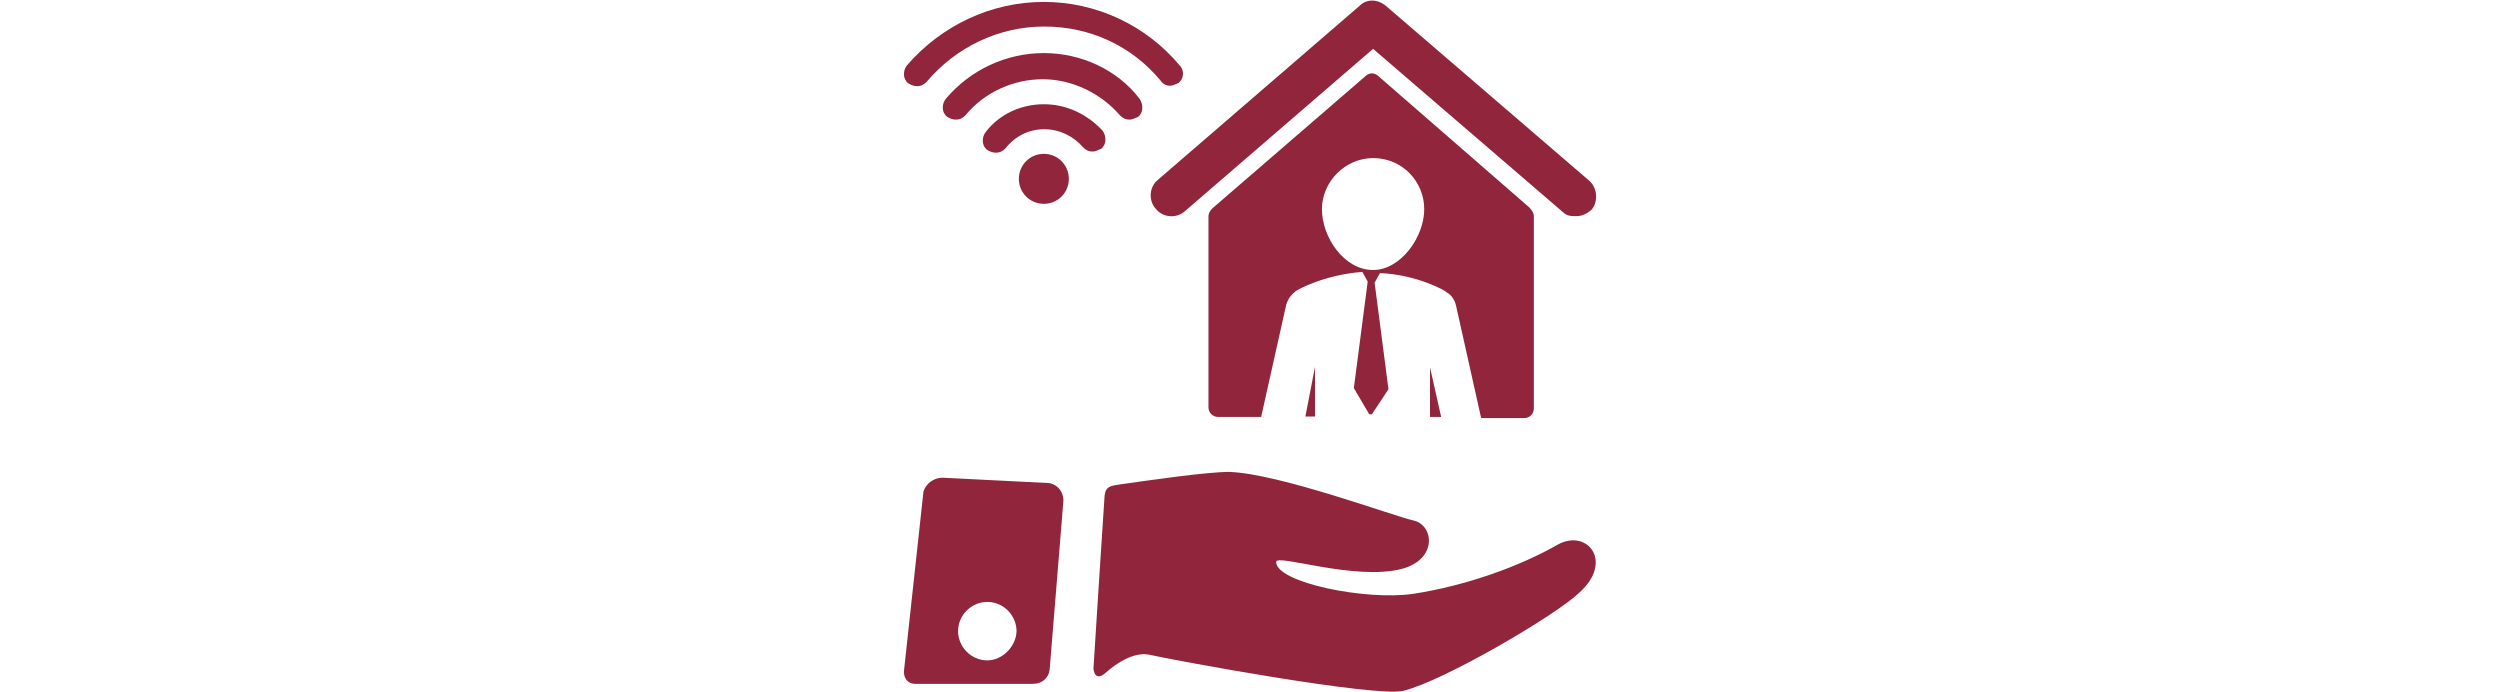 <?xml version="1.0" encoding="utf-8"?>
<!-- Generator: Adobe Illustrator 26.3.1, SVG Export Plug-In . SVG Version: 6.00 Build 0)  -->
<svg version="1.1" id="Layer_1" xmlns="http://www.w3.org/2000/svg" xmlns:xlink="http://www.w3.org/1999/xlink" x="0px" y="0px"
	 viewBox="0 0 650 180" style="enable-background:new 0 0 650 180;" xml:space="preserve">
<style type="text/css">
	.st0{fill:#91253C;}
	.st1{fill-rule:evenodd;clip-rule:evenodd;fill:#91253C;}
</style>
<g>
	<g>
		<path class="st0" d="M405.2,141.5c-10.1,5.8-24.1,10.8-37.8,12.9c-12.2,1.8-35.6-2.9-35.6-8.3c0-2.2,20.5,5,32.7,1.8
			c9.4-2.5,8.3-11.5,2.9-12.6c-5-1.1-34.9-12.2-47.8-12.6c-6.1,0-20.9,2.2-28.1,3.2c-2.5,0.4-4,0.4-4.3,2.9
			c-0.7,10.8-2.2,33.5-2.9,45c0,0.4,0.4,3.6,3.2,1.1s7.2-5.4,11.2-4.7c6.1,1.4,59,11.2,66.2,9.4c10.4-2.5,39.9-19.8,45.7-25.5
			C419.6,146.1,412.8,137.5,405.2,141.5L405.2,141.5z M272.8,125.6l-27.7-1.4c-2.2,0-4.3,1.4-5,3.6l-5,46c-0.4,2.2,0.7,4,2.9,4h30.6
			c2.2,0,4-1.4,4.3-3.6l3.6-44.2C276.4,127.8,275,126,272.8,125.6L272.8,125.6z M256.7,171.7c-4.3,0-7.6-3.6-7.6-7.6
			c0-4.3,3.6-7.6,7.6-7.6c4.3,0,7.6,3.6,7.6,7.6C264.2,168.1,260.6,171.7,256.7,171.7L256.7,171.7z"/>
	</g>
	<g>
		<path class="st0" d="M413.1,46.9L360.3,1.5c-2.2-1.8-5-1.8-6.8,0l-52.5,45.3c-2.2,1.8-2.5,5.4-0.4,7.6c1.8,2.2,5.4,2.5,7.6,0.4
			L357,12.7l49.3,42.4c1.1,1.1,2.2,1.1,3.6,1.1c1.4,0,2.9-0.7,4-1.8C415.6,52.3,415.3,48.7,413.1,46.9L413.1,46.9z M341.9,108.4
			V95.4l-2.5,12.9H341.9z M371.8,108.4h2.9l-2.9-12.9V108.4z M358.5,19.9c-1.1-1.1-2.5-1.1-3.6,0l-39.6,34.2
			c-0.4,0.4-1.1,1.1-1.1,2.2v49.6c0,1.4,1.1,2.5,2.5,2.5h11.2l6.5-29.1c0.4-1.4,1.1-2.5,2.5-3.6c0.4-0.4,7.6-4.3,17.3-5l1.4,2.5l0,0
			l-3.6,27.7l4,6.8h0.7l4.3-6.5l-3.6-27.7l0,0l1.4-2.5c9.7,0.4,17.3,4.7,17.3,5c1.4,0.7,2.2,2.2,2.5,3.6l6.5,29.1h11.2
			c1.4,0,2.5-1.1,2.5-2.5v-50c0-0.7-0.4-1.4-1.1-2.2L358.5,19.9z M357,70.2c-7.6,0-13.3-8.6-13.3-15.8s6.1-13.3,13.3-13.3
			c7.6,0,13.3,6.1,13.3,13.3S364.2,70.2,357,70.2L357,70.2z"/>
	</g>
	<g>
		<path class="st1" d="M271.4,40c-3.6,0-6.5,2.9-6.5,6.5c0,3.6,2.9,6.5,6.5,6.5c3.6,0,6.5-2.9,6.5-6.5C277.9,42.9,275,40,271.4,40
			L271.4,40z M306.7,17C298,6.6,285.1,0.5,271.4,0.5c-13.7,0-26.6,6.1-35.6,16.5c-1.1,1.4-1.1,3.6,0.4,4.7c0.7,0.4,1.4,0.7,2.2,0.7
			c1.1,0,1.8-0.4,2.5-1.1c7.6-9,18.7-14.4,30.6-14.4c11.9,0,22.7,5,30.2,14c0.7,1.1,1.8,1.4,2.5,1.4c0.7,0,1.4-0.4,2.2-0.7
			C307.7,20.6,308.1,18.4,306.7,17L306.7,17z M271.4,13.8c-9.7,0-19.1,4.3-25.5,11.9c-1.1,1.4-1.1,3.6,0.4,4.7
			c0.7,0.4,1.4,0.7,2.2,0.7c1.1,0,1.8-0.4,2.5-1.1c5-6.1,12.6-9.4,20.1-9.4c7.6,0,15.1,3.6,20.1,9.4c0.7,0.7,1.4,1.1,2.5,1.1
			c0.7,0,1.4-0.4,2.2-0.7c1.4-1.1,1.4-3.2,0.4-4.7C290.5,18.1,281.1,13.8,271.4,13.8L271.4,13.8z M271.4,27.1
			c-5.8,0-11.5,2.5-15.1,7.2c-1.1,1.4-1.1,3.6,0.4,4.7c0.7,0.4,1.4,0.7,2.2,0.7c1.1,0,1.8-0.4,2.5-1.1c2.5-3.2,6.1-5,10.1-5
			c4,0,7.6,1.8,10.1,4.7c0.7,0.7,1.4,1.1,2.5,1.1c0.7,0,1.4-0.4,2.2-0.7c1.4-1.1,1.4-3.2,0.4-4.7C282.6,29.6,277.2,27.1,271.4,27.1
			L271.4,27.1z"/>
	</g>
</g>
</svg>
